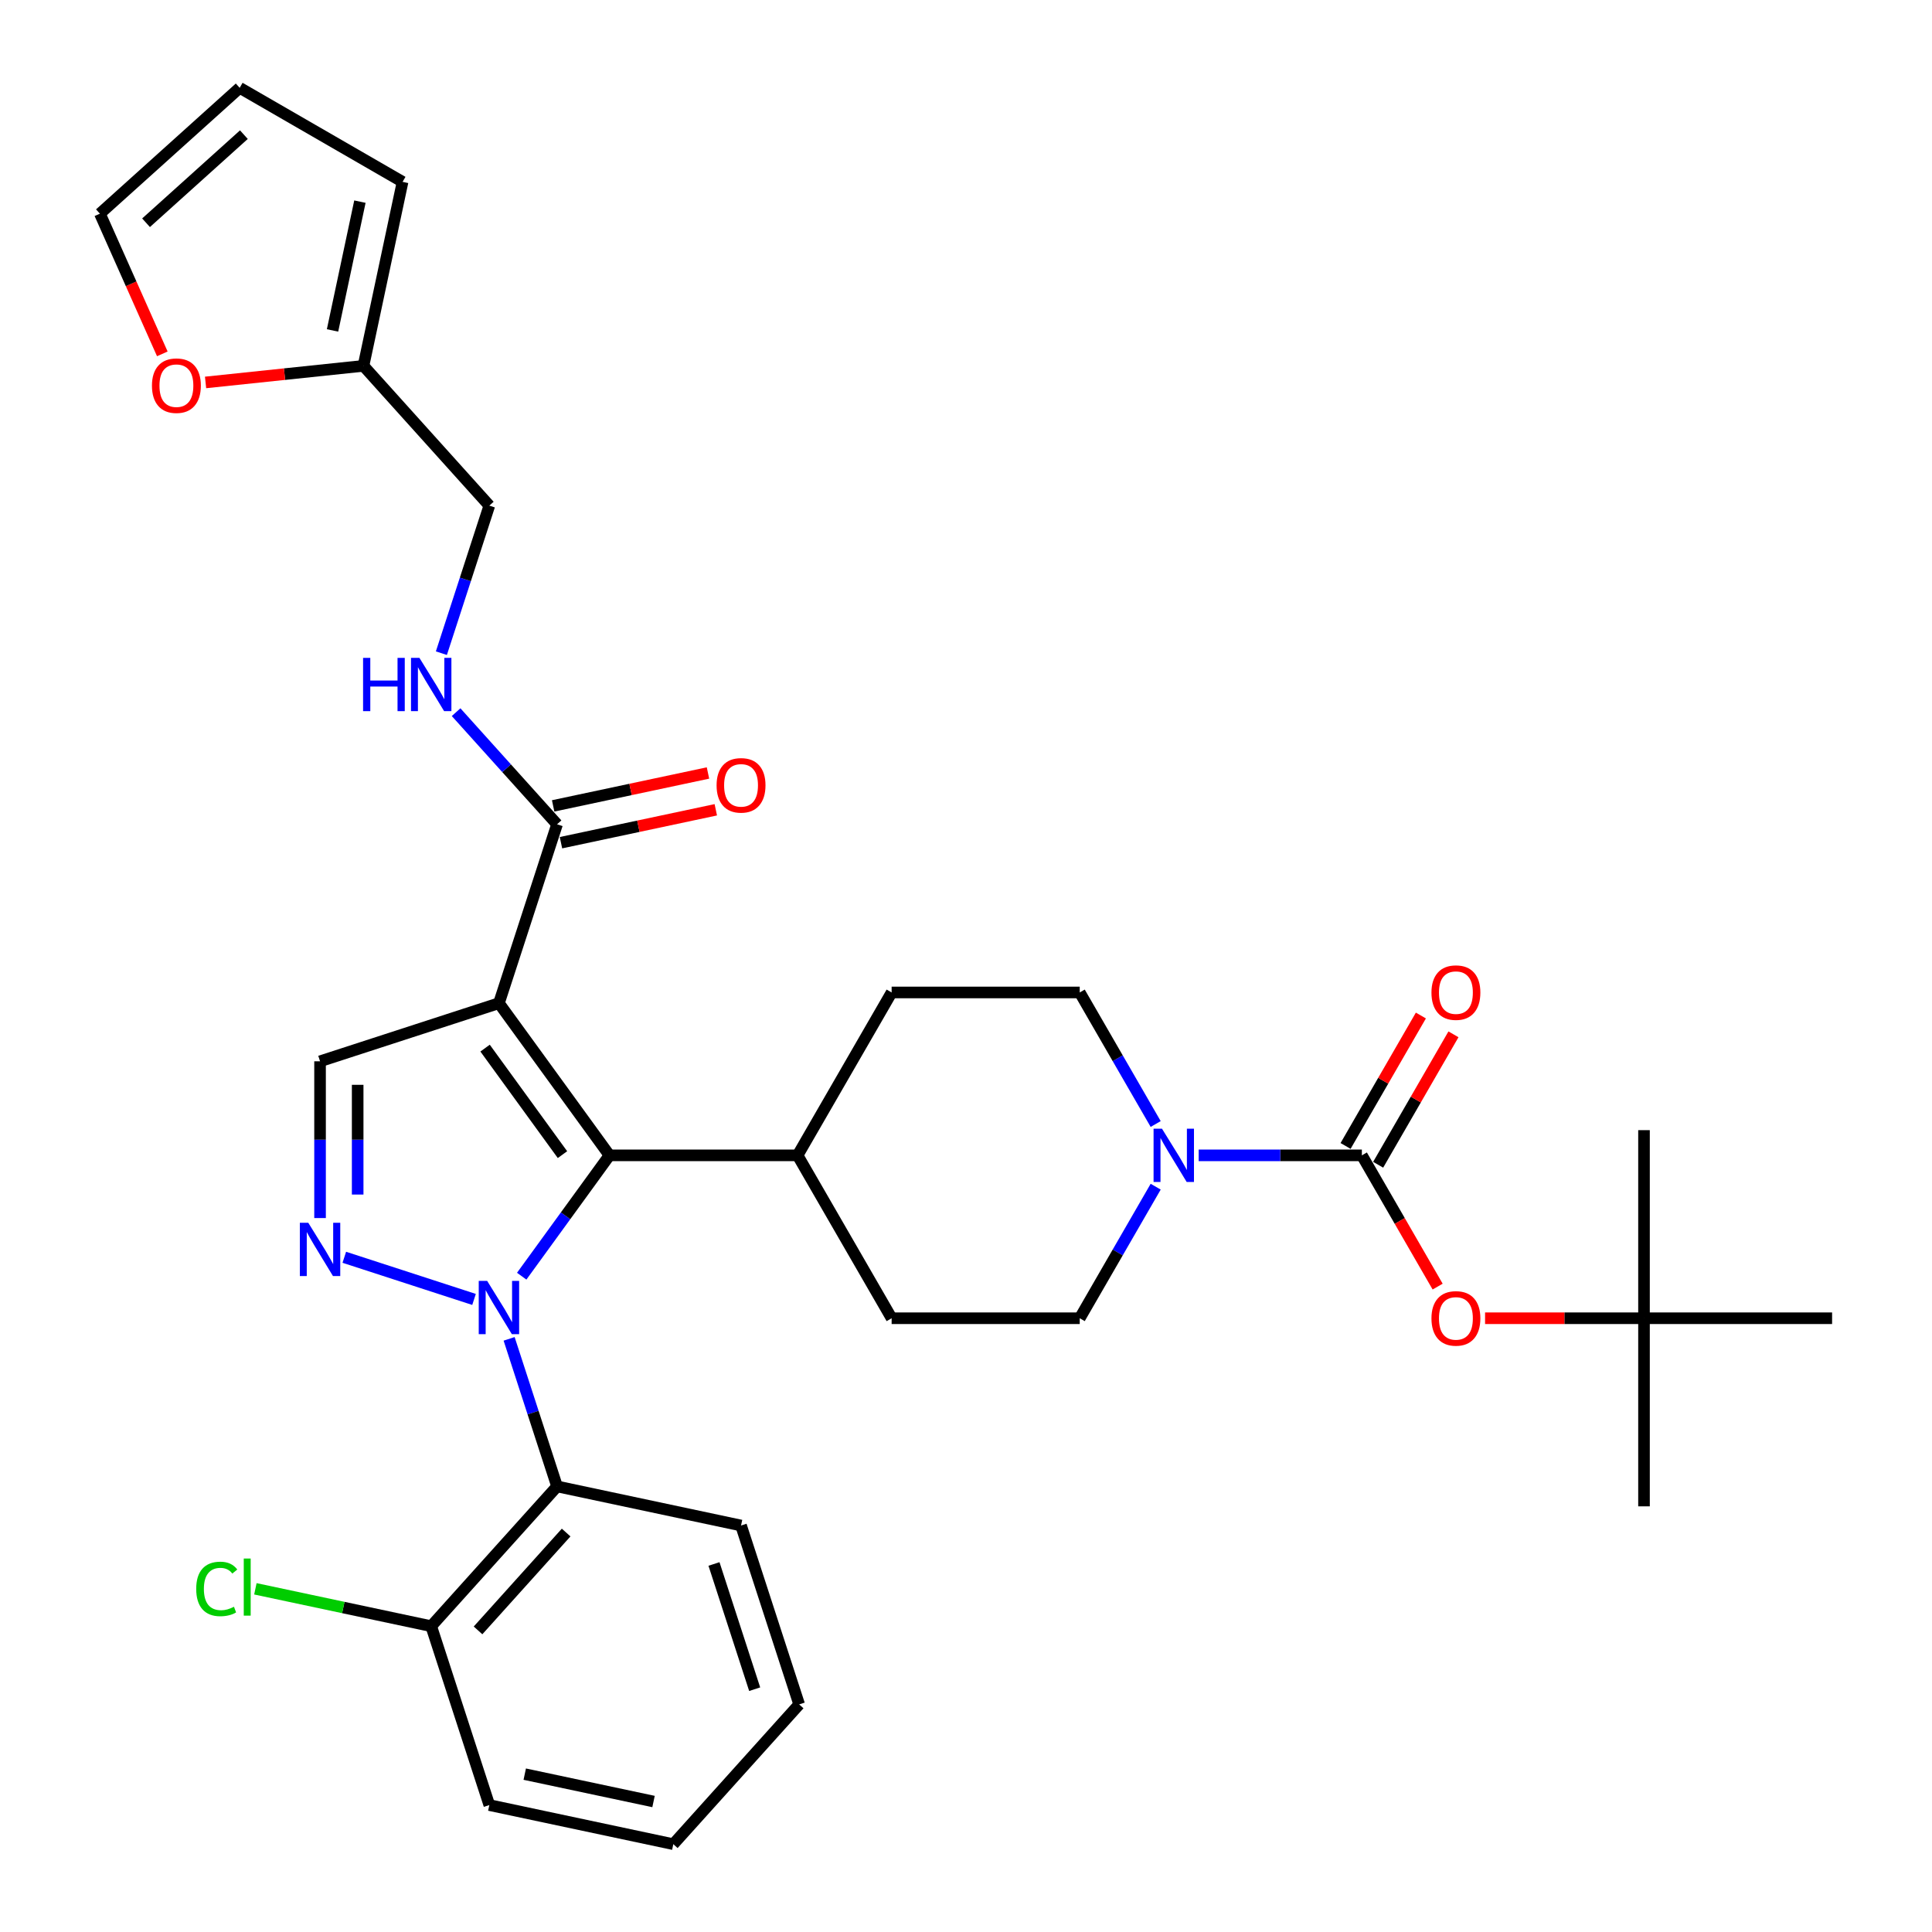 <?xml version='1.0' encoding='iso-8859-1'?>
<svg version='1.1' baseProfile='full'
              xmlns='http://www.w3.org/2000/svg'
                      xmlns:rdkit='http://www.rdkit.org/xml'
                      xmlns:xlink='http://www.w3.org/1999/xlink'
                  xml:space='preserve'
width='1000px' height='1000px' viewBox='0 0 1000 1000'>
<!-- END OF HEADER -->
<rect style='opacity:1.0;fill:#FFFFFF;stroke:none' width='1000' height='1000' x='0' y='0'> </rect>
<path class='bond-1' d='M 270.033,660.551 L 292.754,629.28' style='fill:none;fill-rule:evenodd;stroke:#0000FF;stroke-width:6px;stroke-linecap:butt;stroke-linejoin:miter;stroke-opacity:1' />
<path class='bond-1' d='M 292.754,629.28 L 315.474,598.008' style='fill:none;fill-rule:evenodd;stroke:#000000;stroke-width:6px;stroke-linecap:butt;stroke-linejoin:miter;stroke-opacity:1' />
<path class='bond-2' d='M 245.359,672.583 L 178.209,650.764' style='fill:none;fill-rule:evenodd;stroke:#0000FF;stroke-width:6px;stroke-linecap:butt;stroke-linejoin:miter;stroke-opacity:1' />
<path class='bond-4' d='M 263.519,692.99 L 275.927,731.176' style='fill:none;fill-rule:evenodd;stroke:#0000FF;stroke-width:6px;stroke-linecap:butt;stroke-linejoin:miter;stroke-opacity:1' />
<path class='bond-4' d='M 275.927,731.176 L 288.334,769.362' style='fill:none;fill-rule:evenodd;stroke:#000000;stroke-width:6px;stroke-linecap:butt;stroke-linejoin:miter;stroke-opacity:1' />
<path class='bond-0' d='M 258.249,519.245 L 315.474,598.008' style='fill:none;fill-rule:evenodd;stroke:#000000;stroke-width:6px;stroke-linecap:butt;stroke-linejoin:miter;stroke-opacity:1' />
<path class='bond-0' d='M 251.08,542.504 L 291.138,597.638' style='fill:none;fill-rule:evenodd;stroke:#000000;stroke-width:6px;stroke-linecap:butt;stroke-linejoin:miter;stroke-opacity:1' />
<path class='bond-7' d='M 258.249,519.245 L 288.334,426.653' style='fill:none;fill-rule:evenodd;stroke:#000000;stroke-width:6px;stroke-linecap:butt;stroke-linejoin:miter;stroke-opacity:1' />
<path class='bond-33' d='M 258.249,519.245 L 165.658,549.33' style='fill:none;fill-rule:evenodd;stroke:#000000;stroke-width:6px;stroke-linecap:butt;stroke-linejoin:miter;stroke-opacity:1' />
<path class='bond-10' d='M 315.474,598.008 L 412.83,598.008' style='fill:none;fill-rule:evenodd;stroke:#000000;stroke-width:6px;stroke-linecap:butt;stroke-linejoin:miter;stroke-opacity:1' />
<path class='bond-5' d='M 165.658,630.466 L 165.658,589.898' style='fill:none;fill-rule:evenodd;stroke:#0000FF;stroke-width:6px;stroke-linecap:butt;stroke-linejoin:miter;stroke-opacity:1' />
<path class='bond-5' d='M 165.658,589.898 L 165.658,549.33' style='fill:none;fill-rule:evenodd;stroke:#000000;stroke-width:6px;stroke-linecap:butt;stroke-linejoin:miter;stroke-opacity:1' />
<path class='bond-5' d='M 185.129,618.296 L 185.129,589.898' style='fill:none;fill-rule:evenodd;stroke:#0000FF;stroke-width:6px;stroke-linecap:butt;stroke-linejoin:miter;stroke-opacity:1' />
<path class='bond-5' d='M 185.129,589.898 L 185.129,561.5' style='fill:none;fill-rule:evenodd;stroke:#000000;stroke-width:6px;stroke-linecap:butt;stroke-linejoin:miter;stroke-opacity:1' />
<path class='bond-3' d='M 704.9,598.008 L 662.667,598.008' style='fill:none;fill-rule:evenodd;stroke:#000000;stroke-width:6px;stroke-linecap:butt;stroke-linejoin:miter;stroke-opacity:1' />
<path class='bond-3' d='M 662.667,598.008 L 620.433,598.008' style='fill:none;fill-rule:evenodd;stroke:#0000FF;stroke-width:6px;stroke-linecap:butt;stroke-linejoin:miter;stroke-opacity:1' />
<path class='bond-8' d='M 704.9,598.008 L 724.512,631.977' style='fill:none;fill-rule:evenodd;stroke:#000000;stroke-width:6px;stroke-linecap:butt;stroke-linejoin:miter;stroke-opacity:1' />
<path class='bond-8' d='M 724.512,631.977 L 744.124,665.946' style='fill:none;fill-rule:evenodd;stroke:#FF0000;stroke-width:6px;stroke-linecap:butt;stroke-linejoin:miter;stroke-opacity:1' />
<path class='bond-13' d='M 713.331,602.876 L 732.82,569.121' style='fill:none;fill-rule:evenodd;stroke:#000000;stroke-width:6px;stroke-linecap:butt;stroke-linejoin:miter;stroke-opacity:1' />
<path class='bond-13' d='M 732.82,569.121 L 752.308,535.366' style='fill:none;fill-rule:evenodd;stroke:#FF0000;stroke-width:6px;stroke-linecap:butt;stroke-linejoin:miter;stroke-opacity:1' />
<path class='bond-13' d='M 696.469,593.14 L 715.957,559.385' style='fill:none;fill-rule:evenodd;stroke:#000000;stroke-width:6px;stroke-linecap:butt;stroke-linejoin:miter;stroke-opacity:1' />
<path class='bond-13' d='M 715.957,559.385 L 735.445,525.631' style='fill:none;fill-rule:evenodd;stroke:#FF0000;stroke-width:6px;stroke-linecap:butt;stroke-linejoin:miter;stroke-opacity:1' />
<path class='bond-14' d='M 288.334,769.362 L 223.19,841.712' style='fill:none;fill-rule:evenodd;stroke:#000000;stroke-width:6px;stroke-linecap:butt;stroke-linejoin:miter;stroke-opacity:1' />
<path class='bond-14' d='M 293.032,793.244 L 247.431,843.889' style='fill:none;fill-rule:evenodd;stroke:#000000;stroke-width:6px;stroke-linecap:butt;stroke-linejoin:miter;stroke-opacity:1' />
<path class='bond-26' d='M 288.334,769.362 L 383.563,789.604' style='fill:none;fill-rule:evenodd;stroke:#000000;stroke-width:6px;stroke-linecap:butt;stroke-linejoin:miter;stroke-opacity:1' />
<path class='bond-6' d='M 598.179,614.227 L 578.522,648.274' style='fill:none;fill-rule:evenodd;stroke:#0000FF;stroke-width:6px;stroke-linecap:butt;stroke-linejoin:miter;stroke-opacity:1' />
<path class='bond-6' d='M 578.522,648.274 L 558.865,682.321' style='fill:none;fill-rule:evenodd;stroke:#000000;stroke-width:6px;stroke-linecap:butt;stroke-linejoin:miter;stroke-opacity:1' />
<path class='bond-35' d='M 598.179,581.788 L 578.522,547.741' style='fill:none;fill-rule:evenodd;stroke:#0000FF;stroke-width:6px;stroke-linecap:butt;stroke-linejoin:miter;stroke-opacity:1' />
<path class='bond-35' d='M 578.522,547.741 L 558.865,513.695' style='fill:none;fill-rule:evenodd;stroke:#000000;stroke-width:6px;stroke-linecap:butt;stroke-linejoin:miter;stroke-opacity:1' />
<path class='bond-9' d='M 288.334,426.653 L 262.207,397.636' style='fill:none;fill-rule:evenodd;stroke:#000000;stroke-width:6px;stroke-linecap:butt;stroke-linejoin:miter;stroke-opacity:1' />
<path class='bond-9' d='M 262.207,397.636 L 236.08,368.619' style='fill:none;fill-rule:evenodd;stroke:#0000FF;stroke-width:6px;stroke-linecap:butt;stroke-linejoin:miter;stroke-opacity:1' />
<path class='bond-17' d='M 290.358,436.176 L 330.428,427.659' style='fill:none;fill-rule:evenodd;stroke:#000000;stroke-width:6px;stroke-linecap:butt;stroke-linejoin:miter;stroke-opacity:1' />
<path class='bond-17' d='M 330.428,427.659 L 370.497,419.142' style='fill:none;fill-rule:evenodd;stroke:#FF0000;stroke-width:6px;stroke-linecap:butt;stroke-linejoin:miter;stroke-opacity:1' />
<path class='bond-17' d='M 286.31,417.13 L 326.379,408.613' style='fill:none;fill-rule:evenodd;stroke:#000000;stroke-width:6px;stroke-linecap:butt;stroke-linejoin:miter;stroke-opacity:1' />
<path class='bond-17' d='M 326.379,408.613 L 366.449,400.096' style='fill:none;fill-rule:evenodd;stroke:#FF0000;stroke-width:6px;stroke-linecap:butt;stroke-linejoin:miter;stroke-opacity:1' />
<path class='bond-20' d='M 768.668,682.321 L 809.802,682.321' style='fill:none;fill-rule:evenodd;stroke:#FF0000;stroke-width:6px;stroke-linecap:butt;stroke-linejoin:miter;stroke-opacity:1' />
<path class='bond-20' d='M 809.802,682.321 L 850.935,682.321' style='fill:none;fill-rule:evenodd;stroke:#000000;stroke-width:6px;stroke-linecap:butt;stroke-linejoin:miter;stroke-opacity:1' />
<path class='bond-24' d='M 228.46,338.084 L 240.867,299.898' style='fill:none;fill-rule:evenodd;stroke:#0000FF;stroke-width:6px;stroke-linecap:butt;stroke-linejoin:miter;stroke-opacity:1' />
<path class='bond-24' d='M 240.867,299.898 L 253.275,261.712' style='fill:none;fill-rule:evenodd;stroke:#000000;stroke-width:6px;stroke-linecap:butt;stroke-linejoin:miter;stroke-opacity:1' />
<path class='bond-22' d='M 412.83,598.008 L 461.509,513.695' style='fill:none;fill-rule:evenodd;stroke:#000000;stroke-width:6px;stroke-linecap:butt;stroke-linejoin:miter;stroke-opacity:1' />
<path class='bond-23' d='M 412.83,598.008 L 461.509,682.321' style='fill:none;fill-rule:evenodd;stroke:#000000;stroke-width:6px;stroke-linecap:butt;stroke-linejoin:miter;stroke-opacity:1' />
<path class='bond-11' d='M 188.13,189.362 L 253.275,261.712' style='fill:none;fill-rule:evenodd;stroke:#000000;stroke-width:6px;stroke-linecap:butt;stroke-linejoin:miter;stroke-opacity:1' />
<path class='bond-12' d='M 188.13,189.362 L 147.264,193.657' style='fill:none;fill-rule:evenodd;stroke:#000000;stroke-width:6px;stroke-linecap:butt;stroke-linejoin:miter;stroke-opacity:1' />
<path class='bond-12' d='M 147.264,193.657 L 106.398,197.952' style='fill:none;fill-rule:evenodd;stroke:#FF0000;stroke-width:6px;stroke-linecap:butt;stroke-linejoin:miter;stroke-opacity:1' />
<path class='bond-18' d='M 188.13,189.362 L 208.372,94.133' style='fill:none;fill-rule:evenodd;stroke:#000000;stroke-width:6px;stroke-linecap:butt;stroke-linejoin:miter;stroke-opacity:1' />
<path class='bond-18' d='M 172.121,171.029 L 186.29,104.369' style='fill:none;fill-rule:evenodd;stroke:#000000;stroke-width:6px;stroke-linecap:butt;stroke-linejoin:miter;stroke-opacity:1' />
<path class='bond-19' d='M 84.016,183.163 L 67.863,146.881' style='fill:none;fill-rule:evenodd;stroke:#FF0000;stroke-width:6px;stroke-linecap:butt;stroke-linejoin:miter;stroke-opacity:1' />
<path class='bond-19' d='M 67.863,146.881 L 51.709,110.599' style='fill:none;fill-rule:evenodd;stroke:#000000;stroke-width:6px;stroke-linecap:butt;stroke-linejoin:miter;stroke-opacity:1' />
<path class='bond-25' d='M 223.19,841.712 L 177.688,832.041' style='fill:none;fill-rule:evenodd;stroke:#000000;stroke-width:6px;stroke-linecap:butt;stroke-linejoin:miter;stroke-opacity:1' />
<path class='bond-25' d='M 177.688,832.041 L 132.186,822.369' style='fill:none;fill-rule:evenodd;stroke:#00CC00;stroke-width:6px;stroke-linecap:butt;stroke-linejoin:miter;stroke-opacity:1' />
<path class='bond-27' d='M 223.19,841.712 L 253.275,934.304' style='fill:none;fill-rule:evenodd;stroke:#000000;stroke-width:6px;stroke-linecap:butt;stroke-linejoin:miter;stroke-opacity:1' />
<path class='bond-15' d='M 558.865,513.695 L 461.509,513.695' style='fill:none;fill-rule:evenodd;stroke:#000000;stroke-width:6px;stroke-linecap:butt;stroke-linejoin:miter;stroke-opacity:1' />
<path class='bond-16' d='M 558.865,682.321 L 461.509,682.321' style='fill:none;fill-rule:evenodd;stroke:#000000;stroke-width:6px;stroke-linecap:butt;stroke-linejoin:miter;stroke-opacity:1' />
<path class='bond-21' d='M 208.372,94.133 L 124.059,45.455' style='fill:none;fill-rule:evenodd;stroke:#000000;stroke-width:6px;stroke-linecap:butt;stroke-linejoin:miter;stroke-opacity:1' />
<path class='bond-36' d='M 51.709,110.599 L 124.059,45.455' style='fill:none;fill-rule:evenodd;stroke:#000000;stroke-width:6px;stroke-linecap:butt;stroke-linejoin:miter;stroke-opacity:1' />
<path class='bond-36' d='M 75.59,115.297 L 126.235,69.696' style='fill:none;fill-rule:evenodd;stroke:#000000;stroke-width:6px;stroke-linecap:butt;stroke-linejoin:miter;stroke-opacity:1' />
<path class='bond-28' d='M 850.935,682.321 L 850.935,779.678' style='fill:none;fill-rule:evenodd;stroke:#000000;stroke-width:6px;stroke-linecap:butt;stroke-linejoin:miter;stroke-opacity:1' />
<path class='bond-29' d='M 850.935,682.321 L 850.935,584.965' style='fill:none;fill-rule:evenodd;stroke:#000000;stroke-width:6px;stroke-linecap:butt;stroke-linejoin:miter;stroke-opacity:1' />
<path class='bond-30' d='M 850.935,682.321 L 948.291,682.321' style='fill:none;fill-rule:evenodd;stroke:#000000;stroke-width:6px;stroke-linecap:butt;stroke-linejoin:miter;stroke-opacity:1' />
<path class='bond-31' d='M 383.563,789.604 L 413.648,882.195' style='fill:none;fill-rule:evenodd;stroke:#000000;stroke-width:6px;stroke-linecap:butt;stroke-linejoin:miter;stroke-opacity:1' />
<path class='bond-31' d='M 369.558,809.51 L 390.617,874.324' style='fill:none;fill-rule:evenodd;stroke:#000000;stroke-width:6px;stroke-linecap:butt;stroke-linejoin:miter;stroke-opacity:1' />
<path class='bond-34' d='M 253.275,934.304 L 348.504,954.545' style='fill:none;fill-rule:evenodd;stroke:#000000;stroke-width:6px;stroke-linecap:butt;stroke-linejoin:miter;stroke-opacity:1' />
<path class='bond-34' d='M 271.607,918.294 L 338.268,932.463' style='fill:none;fill-rule:evenodd;stroke:#000000;stroke-width:6px;stroke-linecap:butt;stroke-linejoin:miter;stroke-opacity:1' />
<path class='bond-32' d='M 413.648,882.195 L 348.504,954.545' style='fill:none;fill-rule:evenodd;stroke:#000000;stroke-width:6px;stroke-linecap:butt;stroke-linejoin:miter;stroke-opacity:1' />
<path  class='atom-0' d='M 252.155 662.985
L 261.189 677.589
Q 262.085 679.03, 263.526 681.639
Q 264.967 684.248, 265.045 684.404
L 265.045 662.985
L 268.705 662.985
L 268.705 690.557
L 264.928 690.557
L 255.231 674.59
Q 254.102 672.721, 252.895 670.579
Q 251.726 668.437, 251.376 667.775
L 251.376 690.557
L 247.793 690.557
L 247.793 662.985
L 252.155 662.985
' fill='#0000FF'/>
<path  class='atom-3' d='M 159.563 632.9
L 168.598 647.504
Q 169.494 648.945, 170.934 651.554
Q 172.375 654.163, 172.453 654.319
L 172.453 632.9
L 176.114 632.9
L 176.114 660.472
L 172.336 660.472
L 162.64 644.505
Q 161.51 642.636, 160.303 640.494
Q 159.135 638.352, 158.784 637.69
L 158.784 660.472
L 155.202 660.472
L 155.202 632.9
L 159.563 632.9
' fill='#0000FF'/>
<path  class='atom-7' d='M 601.449 584.222
L 610.484 598.826
Q 611.379 600.267, 612.82 602.876
Q 614.261 605.485, 614.339 605.641
L 614.339 584.222
L 618 584.222
L 618 611.794
L 614.222 611.794
L 604.525 595.827
Q 603.396 593.958, 602.189 591.816
Q 601.021 589.674, 600.67 589.012
L 600.67 611.794
L 597.087 611.794
L 597.087 584.222
L 601.449 584.222
' fill='#0000FF'/>
<path  class='atom-9' d='M 740.922 682.399
Q 740.922 675.779, 744.193 672.079
Q 747.464 668.38, 753.578 668.38
Q 759.692 668.38, 762.963 672.079
Q 766.235 675.779, 766.235 682.399
Q 766.235 689.097, 762.924 692.913
Q 759.614 696.691, 753.578 696.691
Q 747.503 696.691, 744.193 692.913
Q 740.922 689.136, 740.922 682.399
M 753.578 693.575
Q 757.784 693.575, 760.043 690.772
Q 762.34 687.929, 762.34 682.399
Q 762.34 676.986, 760.043 674.26
Q 757.784 671.495, 753.578 671.495
Q 749.372 671.495, 747.075 674.221
Q 744.816 676.947, 744.816 682.399
Q 744.816 687.968, 747.075 690.772
Q 749.372 693.575, 753.578 693.575
' fill='#FF0000'/>
<path  class='atom-10' d='M 187.927 340.518
L 191.666 340.518
L 191.666 352.239
L 205.763 352.239
L 205.763 340.518
L 209.502 340.518
L 209.502 368.089
L 205.763 368.089
L 205.763 355.355
L 191.666 355.355
L 191.666 368.089
L 187.927 368.089
L 187.927 340.518
' fill='#0000FF'/>
<path  class='atom-10' d='M 217.095 340.518
L 226.13 355.121
Q 227.026 356.562, 228.467 359.171
Q 229.907 361.78, 229.985 361.936
L 229.985 340.518
L 233.646 340.518
L 233.646 368.089
L 229.869 368.089
L 220.172 352.123
Q 219.042 350.253, 217.835 348.111
Q 216.667 345.97, 216.316 345.308
L 216.316 368.089
L 212.734 368.089
L 212.734 340.518
L 217.095 340.518
' fill='#0000FF'/>
<path  class='atom-13' d='M 78.651 199.616
Q 78.651 192.996, 81.922 189.296
Q 85.193 185.597, 91.307 185.597
Q 97.421 185.597, 100.692 189.296
Q 103.964 192.996, 103.964 199.616
Q 103.964 206.314, 100.654 210.131
Q 97.343 213.908, 91.307 213.908
Q 85.232 213.908, 81.922 210.131
Q 78.651 206.353, 78.651 199.616
M 91.307 210.793
Q 95.513 210.793, 97.772 207.989
Q 100.069 205.146, 100.069 199.616
Q 100.069 194.203, 97.772 191.477
Q 95.513 188.712, 91.307 188.712
Q 87.102 188.712, 84.804 191.438
Q 82.545 194.164, 82.545 199.616
Q 82.545 205.185, 84.804 207.989
Q 87.102 210.793, 91.307 210.793
' fill='#FF0000'/>
<path  class='atom-14' d='M 740.922 513.773
Q 740.922 507.152, 744.193 503.453
Q 747.464 499.753, 753.578 499.753
Q 759.692 499.753, 762.963 503.453
Q 766.235 507.152, 766.235 513.773
Q 766.235 520.471, 762.924 524.287
Q 759.614 528.064, 753.578 528.064
Q 747.503 528.064, 744.193 524.287
Q 740.922 520.51, 740.922 513.773
M 753.578 524.949
Q 757.784 524.949, 760.043 522.145
Q 762.34 519.302, 762.34 513.773
Q 762.34 508.36, 760.043 505.634
Q 757.784 502.869, 753.578 502.869
Q 749.372 502.869, 747.075 505.595
Q 744.816 508.321, 744.816 513.773
Q 744.816 519.341, 747.075 522.145
Q 749.372 524.949, 753.578 524.949
' fill='#FF0000'/>
<path  class='atom-18' d='M 370.907 406.49
Q 370.907 399.869, 374.178 396.17
Q 377.449 392.47, 383.563 392.47
Q 389.677 392.47, 392.948 396.17
Q 396.219 399.869, 396.219 406.49
Q 396.219 413.188, 392.909 417.004
Q 389.599 420.782, 383.563 420.782
Q 377.488 420.782, 374.178 417.004
Q 370.907 413.227, 370.907 406.49
M 383.563 417.666
Q 387.769 417.666, 390.028 414.862
Q 392.325 412.019, 392.325 406.49
Q 392.325 401.077, 390.028 398.351
Q 387.769 395.586, 383.563 395.586
Q 379.357 395.586, 377.06 398.312
Q 374.801 401.038, 374.801 406.49
Q 374.801 412.058, 377.06 414.862
Q 379.357 417.666, 383.563 417.666
' fill='#FF0000'/>
<path  class='atom-26' d='M 101.558 822.425
Q 101.558 815.571, 104.751 811.988
Q 107.983 808.367, 114.097 808.367
Q 119.783 808.367, 122.82 812.378
L 120.25 814.481
Q 118.03 811.56, 114.097 811.56
Q 109.93 811.56, 107.711 814.364
Q 105.53 817.129, 105.53 822.425
Q 105.53 827.877, 107.789 830.681
Q 110.086 833.485, 114.526 833.485
Q 117.563 833.485, 121.107 831.654
L 122.197 834.575
Q 120.756 835.51, 118.576 836.055
Q 116.395 836.6, 113.98 836.6
Q 107.983 836.6, 104.751 832.939
Q 101.558 829.279, 101.558 822.425
' fill='#00CC00'/>
<path  class='atom-26' d='M 126.169 806.692
L 129.752 806.692
L 129.752 836.25
L 126.169 836.25
L 126.169 806.692
' fill='#00CC00'/>
</svg>
